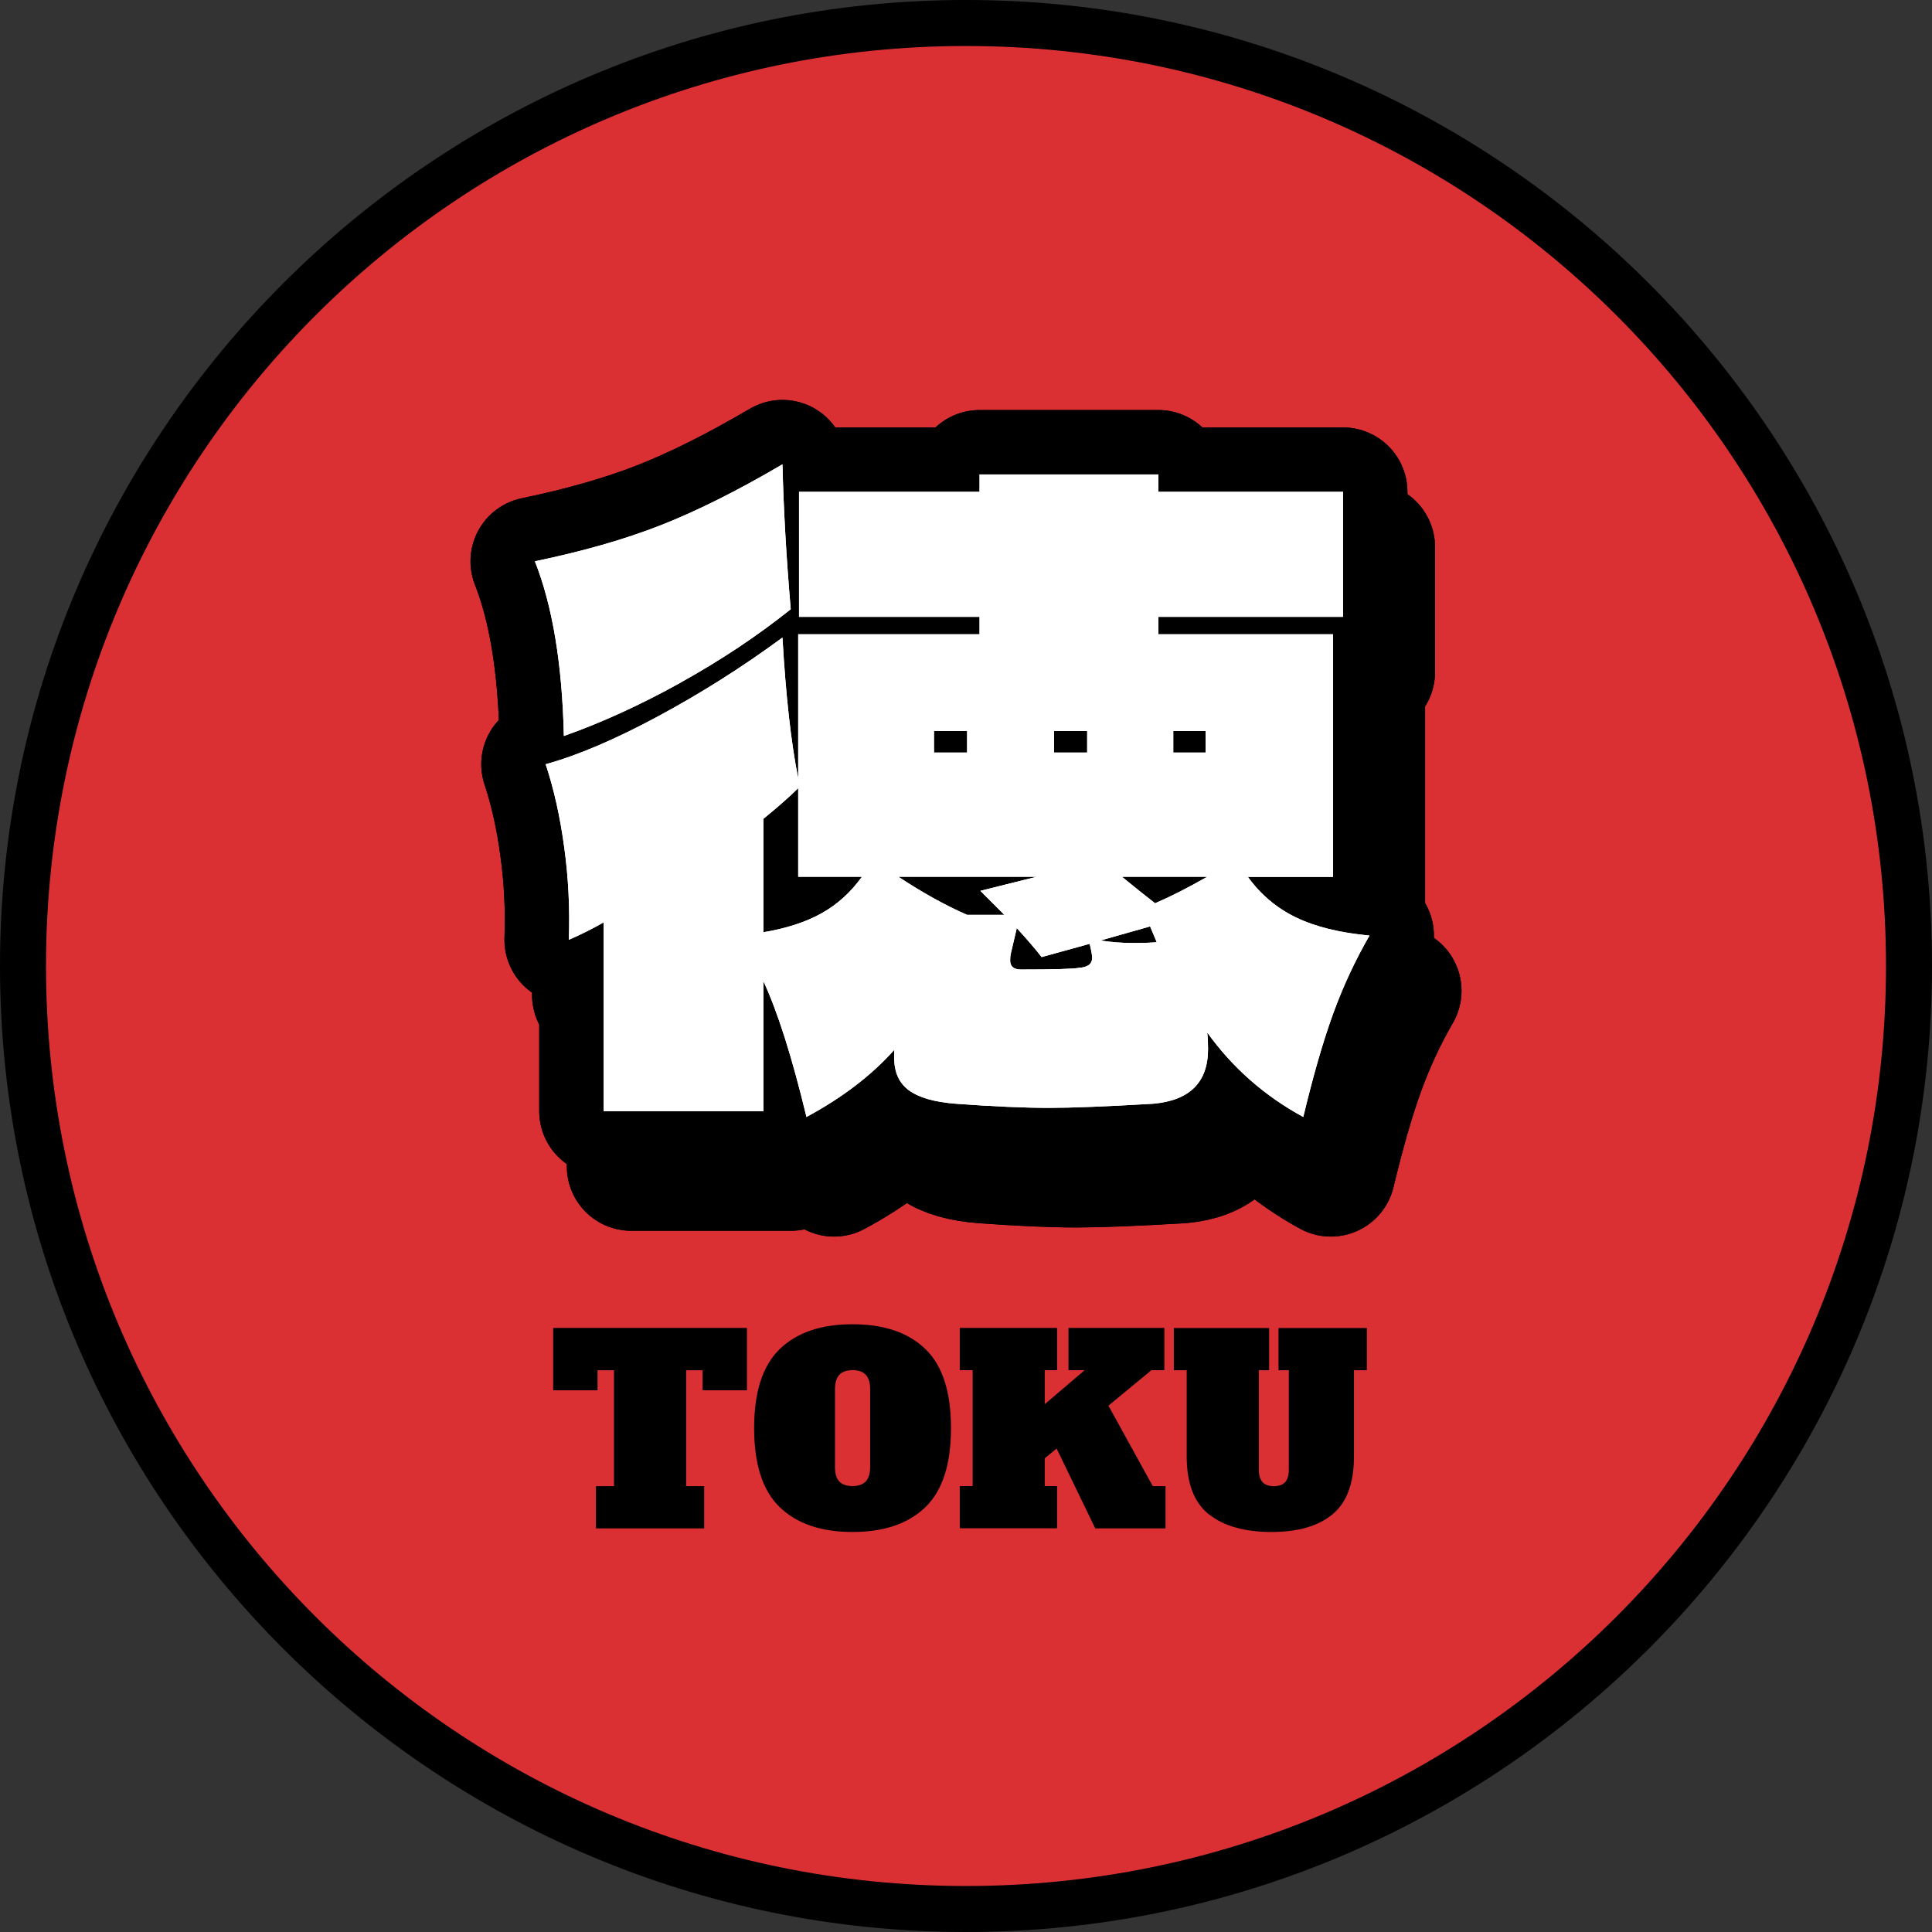 <?xml version="1.0" encoding="UTF-8"?><svg id="_レイヤー_2" xmlns="http://www.w3.org/2000/svg" width="210" height="210" viewBox="0 0 210 210"><rect x="0" y="0" width="210" height="210" fill="#333333" stroke="none"/><defs><style>.cls-1,.cls-2,.cls-3{stroke-width:0px;}.cls-2{fill:#fff;}.cls-3{fill:#db3033;}.cls-4{fill:none;stroke:#000;stroke-linecap:round;stroke-linejoin:round;stroke-width:14px;}</style></defs><g id="_コンテンツ"><circle class="cls-3" cx="105" cy="105" r="102.5"/><path class="cls-1" d="m105,5c55.23,0,100,44.77,100,100s-44.77,100-100,100S5,160.23,5,105,49.77,5,105,5m0-5C47.1,0,0,47.1,0,105s47.1,105,105,105,105-47.1,105-105S162.9,0,105,0h0Z"/><path class="cls-4" d="m76.98,80.2c-4.38,2.43-8.61,4.36-12.69,5.8-.18-7.8-1.23-14.13-3.15-18.99,5.22-1.08,9.78-2.39,13.68-3.92,3.9-1.53,8.31-3.73,13.23-6.62.12,4.92.42,10.17.9,15.75-3.6,2.88-7.59,5.54-11.97,7.97Zm61.65,21.1c1.38,1.92,3.12,3.39,5.22,4.41,2.1,1.02,4.77,1.68,8.01,1.98-1.56,2.7-2.88,5.54-3.96,8.51-1.08,2.97-2.16,6.71-3.24,11.21-4.2-2.28-7.68-5.34-10.44-9.18.06.48.09,1.08.09,1.8,0,3.6-1.98,5.58-5.94,5.94-5.1.3-8.88.45-11.34.45-2.7,0-6.09-.15-10.17-.45-2.28-.18-3.96-.66-5.04-1.44-1.08-.78-1.62-1.95-1.62-3.51v-.9c-2.46,2.76-5.64,5.19-9.54,7.29-1.56-6.48-3.12-11.4-4.68-14.76v14.13h-17.37v-20.52c-1.26.72-2.52,1.35-3.78,1.89.12-3.36-.04-6.71-.5-10.04-.45-3.33-1.12-6.34-2.02-9.04,3.48-.96,7.56-2.7,12.24-5.22,4.68-2.52,9.18-5.37,13.5-8.55.36,6.3.93,11.4,1.71,15.3v-15.66h19.71v-1.89h-19.62v-13.59h19.62v-1.89h19.44v1.89h20.07v13.59h-20.07v1.89h18.99v26.37h-9.27Zm-52.65,6.03c2.52-.42,4.63-1.11,6.34-2.07,1.71-.96,3.16-2.28,4.37-3.96h-6.93v-9.63c-.9.9-2.16,2.01-3.78,3.33v12.33Zm26.19-1.89l-2.61-2.61,6.12-1.53h-15.03c2.64,1.74,5.13,3.12,7.47,4.14h4.05Zm-4.05-19.98h-3.6v2.34h3.6v-2.34Zm13.59,24.66c0-.3-.09-.81-.27-1.53l-5.22,1.44c-.6-.78-1.5-1.83-2.7-3.15l-.63,2.7c-.06.24-.09.51-.09.81,0,.66.39.99,1.17.99,3.54,0,5.64-.06,6.3-.18.96-.06,1.44-.42,1.44-1.08Zm-.54-22.32v-2.34h-3.6v2.34h3.6Zm1.44,20.43c1.2.18,2.37.27,3.51.27s2.01-.03,2.61-.09l-.72-1.71-5.4,1.53Zm11.61-6.93h-9.27c1.32,1.08,2.52,2.04,3.6,2.88,1.68-.72,3.57-1.68,5.67-2.88Zm-3.69-13.5h3.51v-2.34h-3.51v2.34Z"/><path class="cls-4" d="m76.98,80.2c-4.38,2.43-8.61,4.36-12.69,5.8-.18-7.8-1.23-14.13-3.15-18.99,5.22-1.08,9.78-2.39,13.68-3.92,3.9-1.53,8.31-3.73,13.23-6.62.12,4.92.42,10.17.9,15.75-3.6,2.88-7.59,5.54-11.97,7.97Zm61.65,21.1c1.38,1.92,3.12,3.39,5.22,4.41,2.1,1.02,4.77,1.68,8.01,1.98-1.56,2.7-2.88,5.54-3.96,8.51-1.08,2.97-2.16,6.71-3.24,11.21-4.2-2.28-7.68-5.34-10.44-9.18.06.48.09,1.08.09,1.8,0,3.6-1.98,5.58-5.94,5.94-5.1.3-8.88.45-11.34.45-2.7,0-6.09-.15-10.17-.45-2.28-.18-3.96-.66-5.04-1.44-1.08-.78-1.62-1.95-1.62-3.51v-.9c-2.46,2.76-5.64,5.19-9.54,7.29-1.56-6.48-3.12-11.4-4.68-14.76v14.13h-17.37v-20.52c-1.26.72-2.52,1.35-3.78,1.89.12-3.36-.04-6.71-.5-10.04-.45-3.33-1.12-6.34-2.02-9.04,3.48-.96,7.56-2.7,12.24-5.22,4.68-2.52,9.18-5.37,13.5-8.55.36,6.3.93,11.4,1.71,15.3v-15.66h19.71v-1.89h-19.62v-13.59h19.62v-1.89h19.44v1.89h20.07v13.59h-20.07v1.89h18.99v26.37h-9.27Zm-52.65,6.03c2.52-.42,4.63-1.11,6.34-2.07,1.71-.96,3.16-2.28,4.37-3.96h-6.93v-9.63c-.9.9-2.16,2.01-3.78,3.33v12.33Zm26.19-1.89l-2.61-2.61,6.12-1.53h-15.03c2.64,1.74,5.13,3.12,7.47,4.14h4.05Zm-4.05-19.98h-3.6v2.34h3.6v-2.34Zm13.59,24.66c0-.3-.09-.81-.27-1.53l-5.22,1.44c-.6-.78-1.5-1.83-2.7-3.15l-.63,2.7c-.06.24-.09.51-.09.81,0,.66.39.99,1.17.99,3.54,0,5.64-.06,6.3-.18.96-.06,1.44-.42,1.44-1.08Zm-.54-22.32v-2.34h-3.6v2.34h3.6Zm1.44,20.43c1.2.18,2.37.27,3.51.27s2.01-.03,2.61-.09l-.72-1.71-5.4,1.53Zm11.61-6.93h-9.27c1.32,1.08,2.52,2.04,3.6,2.88,1.68-.72,3.57-1.68,5.67-2.88Zm-3.69-13.5h3.51v-2.34h-3.51v2.34Z"/><path class="cls-1" d="m76.98,80.2c-4.38,2.43-8.61,4.36-12.69,5.8-.18-7.8-1.23-14.13-3.15-18.99,5.22-1.08,9.78-2.39,13.68-3.92,3.9-1.53,8.31-3.73,13.23-6.62.12,4.92.42,10.17.9,15.75-3.6,2.88-7.59,5.54-11.97,7.97Zm61.65,21.1c1.38,1.92,3.12,3.39,5.22,4.41,2.1,1.02,4.77,1.68,8.01,1.98-1.56,2.7-2.88,5.54-3.96,8.51-1.08,2.97-2.16,6.71-3.24,11.21-4.2-2.28-7.68-5.34-10.44-9.18.06.48.09,1.08.09,1.8,0,3.6-1.98,5.58-5.94,5.94-5.1.3-8.88.45-11.34.45-2.7,0-6.09-.15-10.17-.45-2.28-.18-3.96-.66-5.04-1.44-1.08-.78-1.62-1.95-1.62-3.51v-.9c-2.46,2.76-5.64,5.19-9.54,7.29-1.56-6.48-3.12-11.4-4.68-14.76v14.13h-17.37v-20.52c-1.26.72-2.52,1.35-3.78,1.89.12-3.36-.04-6.71-.5-10.04-.45-3.33-1.12-6.34-2.02-9.04,3.48-.96,7.56-2.7,12.24-5.22,4.68-2.52,9.18-5.37,13.5-8.55.36,6.3.93,11.4,1.71,15.3v-15.66h19.71v-1.89h-19.62v-13.59h19.62v-1.89h19.44v1.89h20.07v13.59h-20.07v1.89h18.99v26.37h-9.27Zm-52.65,6.03c2.52-.42,4.63-1.11,6.34-2.07,1.71-.96,3.16-2.28,4.37-3.96h-6.93v-9.63c-.9.9-2.16,2.01-3.78,3.33v12.33Zm26.19-1.89l-2.61-2.61,6.12-1.53h-15.03c2.64,1.74,5.13,3.12,7.47,4.14h4.05Zm-4.05-19.98h-3.6v2.34h3.6v-2.34Zm13.59,24.66c0-.3-.09-.81-.27-1.53l-5.22,1.44c-.6-.78-1.5-1.83-2.7-3.15l-.63,2.7c-.06.24-.09.51-.09.81,0,.66.39.99,1.17.99,3.54,0,5.64-.06,6.3-.18.96-.06,1.44-.42,1.44-1.08Zm-.54-22.32v-2.34h-3.6v2.34h3.6Zm1.44,20.43c1.2.18,2.37.27,3.51.27s2.01-.03,2.61-.09l-.72-1.71-5.4,1.53Zm11.61-6.93h-9.27c1.32,1.08,2.52,2.04,3.6,2.88,1.68-.72,3.57-1.68,5.67-2.88Zm-3.69-13.5h3.51v-2.34h-3.51v2.34Z"/><path class="cls-1" d="m76.98,80.2c-4.38,2.43-8.61,4.36-12.69,5.8-.18-7.8-1.23-14.13-3.15-18.99,5.22-1.08,9.78-2.39,13.68-3.92,3.9-1.53,8.31-3.73,13.23-6.62.12,4.92.42,10.17.9,15.75-3.6,2.88-7.59,5.54-11.97,7.97Zm61.65,21.1c1.38,1.92,3.12,3.39,5.22,4.41,2.1,1.02,4.77,1.68,8.01,1.98-1.56,2.7-2.88,5.54-3.96,8.51-1.08,2.97-2.16,6.71-3.24,11.21-4.2-2.28-7.68-5.34-10.44-9.18.06.48.09,1.08.09,1.8,0,3.6-1.98,5.58-5.94,5.94-5.1.3-8.88.45-11.34.45-2.7,0-6.09-.15-10.17-.45-2.28-.18-3.96-.66-5.04-1.44-1.08-.78-1.62-1.95-1.62-3.51v-.9c-2.46,2.76-5.64,5.19-9.54,7.29-1.56-6.48-3.12-11.4-4.68-14.76v14.13h-17.37v-20.52c-1.26.72-2.52,1.35-3.78,1.89.12-3.36-.04-6.71-.5-10.04-.45-3.33-1.12-6.34-2.02-9.04,3.48-.96,7.56-2.7,12.24-5.22,4.68-2.52,9.18-5.37,13.5-8.55.36,6.3.93,11.4,1.71,15.3v-15.66h19.71v-1.89h-19.62v-13.59h19.62v-1.89h19.44v1.89h20.07v13.59h-20.07v1.89h18.99v26.37h-9.27Zm-52.65,6.03c2.52-.42,4.63-1.11,6.34-2.07,1.71-.96,3.16-2.28,4.37-3.96h-6.93v-9.63c-.9.9-2.16,2.01-3.78,3.33v12.33Zm26.19-1.89l-2.61-2.61,6.12-1.53h-15.03c2.64,1.74,5.13,3.12,7.47,4.14h4.05Zm-4.05-19.98h-3.6v2.34h3.6v-2.34Zm13.59,24.66c0-.3-.09-.81-.27-1.53l-5.22,1.44c-.6-.78-1.5-1.83-2.7-3.15l-.63,2.7c-.06.24-.09.51-.09.81,0,.66.39.99,1.17.99,3.54,0,5.64-.06,6.3-.18.96-.06,1.44-.42,1.44-1.08Zm-.54-22.32v-2.34h-3.6v2.34h3.6Zm1.44,20.43c1.2.18,2.37.27,3.51.27s2.01-.03,2.61-.09l-.72-1.71-5.4,1.53Zm11.61-6.93h-9.27c1.32,1.08,2.52,2.04,3.6,2.88,1.68-.72,3.57-1.68,5.67-2.88Zm-3.69-13.5h3.51v-2.34h-3.51v2.34Z"/><path class="cls-4" d="m73.98,74.2c-4.38,2.43-8.61,4.36-12.69,5.8-.18-7.8-1.23-14.13-3.15-18.99,5.22-1.08,9.78-2.39,13.68-3.92,3.9-1.53,8.31-3.73,13.23-6.62.12,4.92.42,10.17.9,15.75-3.6,2.88-7.59,5.54-11.97,7.97Zm61.65,21.1c1.38,1.92,3.12,3.39,5.22,4.41,2.1,1.02,4.77,1.68,8.01,1.98-1.56,2.7-2.88,5.54-3.96,8.51-1.08,2.97-2.16,6.71-3.24,11.21-4.2-2.28-7.68-5.34-10.44-9.18.06.48.09,1.08.09,1.8,0,3.6-1.98,5.58-5.94,5.94-5.1.3-8.88.45-11.34.45-2.7,0-6.09-.15-10.17-.45-2.28-.18-3.96-.66-5.04-1.44-1.08-.78-1.62-1.95-1.62-3.51v-.9c-2.46,2.76-5.64,5.19-9.54,7.29-1.56-6.48-3.12-11.4-4.68-14.76v14.13h-17.37v-20.52c-1.26.72-2.52,1.35-3.78,1.89.12-3.36-.04-6.71-.5-10.04-.45-3.33-1.12-6.34-2.02-9.04,3.48-.96,7.56-2.7,12.24-5.22,4.68-2.52,9.18-5.37,13.5-8.55.36,6.3.93,11.4,1.71,15.3v-15.66h19.71v-1.89h-19.62v-13.59h19.62v-1.89h19.44v1.89h20.07v13.59h-20.07v1.89h18.99v26.37h-9.27Zm-52.65,6.03c2.52-.42,4.63-1.11,6.34-2.07,1.71-.96,3.16-2.28,4.37-3.96h-6.93v-9.63c-.9.9-2.16,2.01-3.78,3.33v12.33Zm26.19-1.89l-2.61-2.61,6.12-1.53h-15.03c2.64,1.74,5.13,3.12,7.47,4.14h4.05Zm-4.05-19.98h-3.6v2.34h3.6v-2.34Zm13.59,24.66c0-.3-.09-.81-.27-1.53l-5.22,1.44c-.6-.78-1.5-1.83-2.7-3.15l-.63,2.7c-.06.24-.09.51-.09.81,0,.66.39.99,1.17.99,3.54,0,5.64-.06,6.3-.18.96-.06,1.44-.42,1.44-1.08Zm-.54-22.32v-2.34h-3.6v2.34h3.6Zm1.44,20.43c1.2.18,2.37.27,3.51.27s2.01-.03,2.61-.09l-.72-1.71-5.4,1.53Zm11.61-6.93h-9.27c1.32,1.08,2.52,2.04,3.6,2.88,1.68-.72,3.57-1.68,5.67-2.88Zm-3.69-13.5h3.51v-2.34h-3.51v2.34Z"/><path class="cls-4" d="m73.98,74.2c-4.38,2.43-8.61,4.36-12.69,5.8-.18-7.8-1.23-14.13-3.15-18.99,5.22-1.08,9.78-2.39,13.68-3.92,3.9-1.53,8.31-3.73,13.23-6.62.12,4.92.42,10.17.9,15.75-3.6,2.88-7.59,5.54-11.97,7.97Zm61.65,21.1c1.38,1.92,3.12,3.39,5.22,4.41,2.1,1.02,4.77,1.68,8.01,1.98-1.56,2.7-2.88,5.54-3.96,8.51-1.08,2.97-2.16,6.71-3.24,11.21-4.2-2.28-7.68-5.34-10.44-9.18.06.48.09,1.08.09,1.8,0,3.6-1.98,5.58-5.94,5.94-5.1.3-8.88.45-11.34.45-2.7,0-6.09-.15-10.17-.45-2.28-.18-3.96-.66-5.04-1.44-1.08-.78-1.62-1.95-1.62-3.51v-.9c-2.46,2.76-5.64,5.19-9.54,7.29-1.56-6.48-3.12-11.4-4.68-14.76v14.13h-17.37v-20.52c-1.26.72-2.52,1.35-3.78,1.89.12-3.36-.04-6.71-.5-10.04-.45-3.33-1.12-6.34-2.02-9.04,3.48-.96,7.56-2.7,12.24-5.22,4.68-2.52,9.18-5.37,13.5-8.55.36,6.3.93,11.4,1.71,15.3v-15.66h19.71v-1.89h-19.62v-13.59h19.62v-1.89h19.44v1.89h20.07v13.59h-20.07v1.89h18.99v26.37h-9.27Zm-52.65,6.03c2.52-.42,4.63-1.11,6.34-2.07,1.71-.96,3.16-2.28,4.37-3.96h-6.93v-9.63c-.9.9-2.16,2.01-3.78,3.33v12.33Zm26.19-1.89l-2.61-2.61,6.12-1.53h-15.03c2.64,1.74,5.13,3.12,7.47,4.14h4.05Zm-4.05-19.98h-3.6v2.34h3.6v-2.34Zm13.59,24.66c0-.3-.09-.81-.27-1.53l-5.22,1.44c-.6-.78-1.5-1.83-2.7-3.15l-.63,2.7c-.06.24-.09.51-.09.81,0,.66.39.99,1.17.99,3.54,0,5.64-.06,6.3-.18.96-.06,1.44-.42,1.44-1.08Zm-.54-22.32v-2.34h-3.6v2.34h3.6Zm1.44,20.43c1.2.18,2.37.27,3.51.27s2.01-.03,2.61-.09l-.72-1.71-5.4,1.53Zm11.61-6.93h-9.27c1.32,1.08,2.52,2.04,3.6,2.88,1.68-.72,3.57-1.68,5.67-2.88Zm-3.69-13.5h3.51v-2.34h-3.51v2.34Z"/><path class="cls-2" d="m73.98,74.2c-4.38,2.43-8.61,4.36-12.69,5.8-.18-7.8-1.23-14.13-3.15-18.99,5.22-1.08,9.78-2.39,13.68-3.92,3.9-1.53,8.31-3.73,13.23-6.62.12,4.92.42,10.17.9,15.75-3.6,2.88-7.59,5.54-11.97,7.97Zm61.65,21.1c1.38,1.92,3.12,3.39,5.22,4.41,2.1,1.02,4.77,1.68,8.01,1.98-1.56,2.7-2.88,5.54-3.96,8.51-1.08,2.97-2.16,6.71-3.24,11.21-4.2-2.28-7.68-5.34-10.44-9.18.06.48.09,1.08.09,1.8,0,3.6-1.98,5.58-5.94,5.94-5.1.3-8.88.45-11.34.45-2.7,0-6.09-.15-10.17-.45-2.28-.18-3.96-.66-5.04-1.44-1.08-.78-1.62-1.95-1.62-3.51v-.9c-2.46,2.76-5.64,5.19-9.54,7.29-1.56-6.48-3.12-11.4-4.68-14.76v14.13h-17.37v-20.52c-1.26.72-2.52,1.35-3.78,1.89.12-3.36-.04-6.71-.5-10.04-.45-3.33-1.12-6.34-2.02-9.04,3.48-.96,7.56-2.7,12.24-5.22,4.68-2.52,9.18-5.37,13.5-8.55.36,6.3.93,11.4,1.71,15.3v-15.66h19.71v-1.89h-19.62v-13.59h19.62v-1.89h19.44v1.89h20.07v13.59h-20.07v1.89h18.99v26.37h-9.27Zm-52.65,6.03c2.52-.42,4.63-1.11,6.34-2.07,1.71-.96,3.16-2.28,4.37-3.96h-6.93v-9.63c-.9.9-2.16,2.01-3.78,3.33v12.33Zm26.19-1.89l-2.61-2.61,6.12-1.53h-15.03c2.64,1.74,5.13,3.12,7.47,4.14h4.05Zm-4.05-19.98h-3.6v2.34h3.6v-2.34Zm13.59,24.66c0-.3-.09-.81-.27-1.53l-5.22,1.44c-.6-.78-1.5-1.83-2.7-3.15l-.63,2.7c-.06.24-.09.51-.09.81,0,.66.39.99,1.17.99,3.54,0,5.64-.06,6.3-.18.96-.06,1.44-.42,1.44-1.08Zm-.54-22.32v-2.34h-3.6v2.34h3.6Zm1.44,20.43c1.2.18,2.37.27,3.51.27s2.01-.03,2.61-.09l-.72-1.71-5.4,1.53Zm11.61-6.93h-9.27c1.32,1.08,2.52,2.04,3.6,2.88,1.68-.72,3.57-1.68,5.67-2.88Zm-3.69-13.5h3.51v-2.34h-3.51v2.34Z"/><path class="cls-2" d="m73.98,74.2c-4.38,2.43-8.61,4.36-12.69,5.8-.18-7.8-1.23-14.13-3.15-18.99,5.22-1.08,9.78-2.39,13.68-3.92,3.9-1.53,8.31-3.73,13.23-6.62.12,4.92.42,10.17.9,15.75-3.6,2.88-7.59,5.54-11.97,7.97Zm61.65,21.1c1.38,1.92,3.12,3.39,5.22,4.41,2.1,1.02,4.77,1.68,8.01,1.98-1.56,2.7-2.88,5.54-3.96,8.51-1.08,2.97-2.16,6.71-3.24,11.21-4.2-2.28-7.68-5.34-10.44-9.18.06.48.09,1.08.09,1.8,0,3.6-1.98,5.58-5.94,5.94-5.1.3-8.88.45-11.34.45-2.7,0-6.09-.15-10.17-.45-2.28-.18-3.96-.66-5.04-1.44-1.08-.78-1.62-1.95-1.62-3.51v-.9c-2.46,2.76-5.64,5.19-9.54,7.29-1.56-6.48-3.12-11.4-4.68-14.76v14.13h-17.37v-20.52c-1.26.72-2.52,1.35-3.78,1.89.12-3.36-.04-6.71-.5-10.04-.45-3.33-1.12-6.34-2.02-9.04,3.48-.96,7.56-2.7,12.24-5.22,4.68-2.52,9.18-5.37,13.5-8.55.36,6.3.93,11.4,1.71,15.3v-15.66h19.71v-1.89h-19.62v-13.59h19.62v-1.89h19.44v1.89h20.07v13.59h-20.07v1.89h18.99v26.37h-9.27Zm-52.65,6.03c2.52-.42,4.63-1.11,6.34-2.07,1.71-.96,3.16-2.28,4.37-3.96h-6.93v-9.63c-.9.9-2.16,2.01-3.78,3.33v12.33Zm26.19-1.89l-2.61-2.61,6.12-1.53h-15.03c2.64,1.74,5.13,3.12,7.47,4.14h4.05Zm-4.05-19.98h-3.6v2.34h3.6v-2.34Zm13.59,24.66c0-.3-.09-.81-.27-1.53l-5.22,1.44c-.6-.78-1.5-1.83-2.7-3.15l-.63,2.7c-.06.24-.09.51-.09.81,0,.66.39.99,1.17.99,3.54,0,5.64-.06,6.3-.18.96-.06,1.44-.42,1.44-1.08Zm-.54-22.32v-2.34h-3.6v2.34h3.6Zm1.44,20.43c1.2.18,2.37.27,3.51.27s2.01-.03,2.61-.09l-.72-1.71-5.4,1.53Zm11.61-6.93h-9.27c1.32,1.08,2.52,2.04,3.6,2.88,1.68-.72,3.57-1.68,5.67-2.88Zm-3.69-13.5h3.51v-2.34h-3.51v2.34Z"/><path class="cls-1" d="m81.19,151.12h-4.82v-2.18h-1.79v12.6h1.96v4.59h-11.76v-4.59h1.96v-12.6h-1.79v2.18h-4.82v-6.78h21.06v6.78Z"/><path class="cls-1" d="m84.76,163.83c-1.86-1.79-2.79-4.66-2.79-8.6s.93-6.8,2.79-8.6c1.86-1.79,4.49-2.69,7.91-2.69s6.05.9,7.91,2.69c1.86,1.79,2.79,4.66,2.79,8.6s-.93,6.8-2.79,8.6c-1.86,1.79-4.49,2.69-7.91,2.69s-6.05-.9-7.91-2.69Zm9.34-2.8c.32-.34.48-.86.48-1.57v-8.46c0-.71-.16-1.23-.48-1.57-.32-.34-.79-.5-1.43-.5s-1.11.17-1.43.5c-.32.34-.48.86-.48,1.57v8.46c0,.73.16,1.26.48,1.58.32.33.79.49,1.43.49s1.11-.17,1.43-.5Z"/><path class="cls-1" d="m125.29,161.54h1.4v4.59h-7.64l-4.2-8.68-1.29,1.06v3.02h1.34v4.59h-10.58v-4.59h1.4v-12.6h-1.4v-4.59h10.58v4.59h-1.34v3.7l4.34-3.7h-1.76v-4.59h10.42v4.59h-1.4l-4.68,3.86,4.82,8.74Z"/><path class="cls-1" d="m131.38,164.59c-1.6-1.29-2.39-3.38-2.39-6.27v-9.38h-1.4v-4.59h10.36v4.59h-1.12v10.81c0,.62.14,1.07.41,1.36.27.29.68.43,1.22.43s.95-.14,1.22-.43.41-.74.41-1.36v-10.81h-1.12v-4.59h9.6v4.59h-1.4v9.38c0,2.89-.77,4.98-2.32,6.27s-3.77,1.93-6.66,1.93-5.19-.64-6.79-1.93Z"/></g></svg>